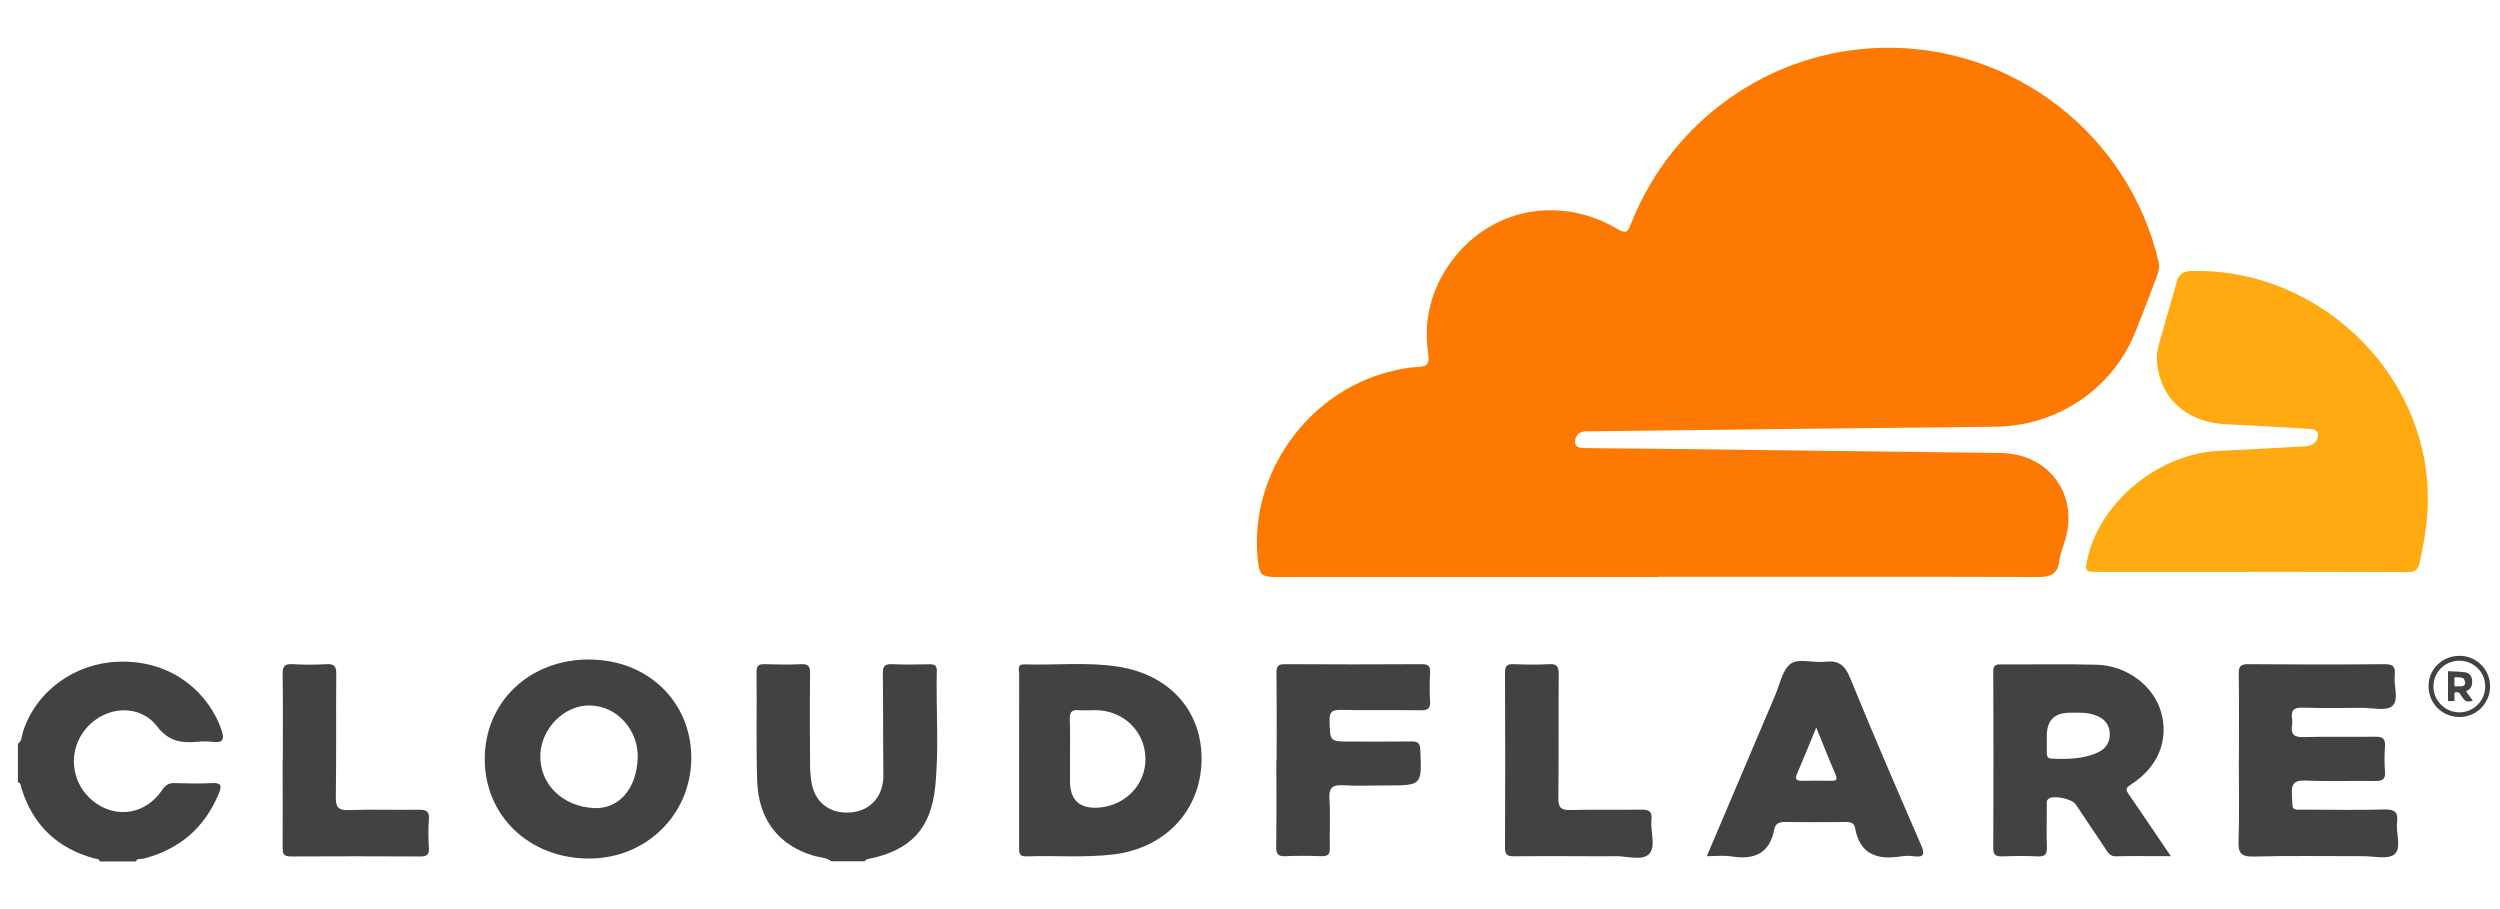 <?xml version="1.0" encoding="UTF-8"?><svg id="a" xmlns="http://www.w3.org/2000/svg" width="275" height="100" viewBox="0 0 275 100"><g id="b"><path d="m1.99,81.8c.44-.32.39-.85.53-1.28,1.44-4.51,5.68-7.54,10.43-7.73,6.33-.25,10.18,3.84,11.4,7.47.39,1.16.15,1.48-1.01,1.34-.56-.07-1.15-.05-1.72,0-1.74.15-3.08-.07-4.35-1.71-1.91-2.47-5.54-2.24-7.66.08-2.22,2.43-1.91,6.13.67,8.18,2.48,1.96,5.74,1.44,7.57-1.26.37-.54.72-.78,1.37-.75,1.36.04,2.73.07,4.1,0,1.01-.05,1.11.27.76,1.12-1.57,3.82-4.36,6.19-8.34,7.2-.27.07-.65-.1-.79.3h-3.97c-.09-.34-.4-.28-.64-.34-4.08-1.13-6.75-3.7-7.99-7.75-.07-.23-.03-.55-.38-.62v-4.22Z" fill="#424243" stroke-width="0"/><path d="m91.45,94.74c-.57-.44-1.3-.41-1.95-.61-3.83-1.13-6.07-3.96-6.21-8.22-.13-4-.02-8.01-.07-12.01,0-.76.3-.85.93-.84,1.32.04,2.65.07,3.97,0,.87-.05,1,.3.99,1.06-.04,3.34-.03,6.69,0,10.03,0,.7.06,1.41.19,2.1.44,2.19,2.2,3.38,4.5,3.09,2.07-.25,3.39-1.88,3.37-4.03-.04-3.74-.01-7.48-.06-11.22-.01-.82.22-1.07,1.04-1.03,1.36.07,2.73.03,4.1.01.52,0,.81.1.8.72-.1,4.26.26,8.54-.18,12.79-.48,4.62-2.74,6.97-7.32,7.9-.18.04-.34.06-.4.26h-3.71Z" fill="#424243" stroke-width="0"/><path d="m182.37,63.48c-13.85,0-27.7,0-41.55,0-2.17,0-2.3-.11-2.49-2.25-.82-9.14,5.49-18.03,14.47-20.33,1.02-.26,2.07-.49,3.12-.53,1.03-.04,1.35-.3,1.19-1.39-.57-3.79.32-7.26,2.62-10.33,4.3-5.75,11.88-7.2,18.19-3.46.96.57,1.14.32,1.48-.56,4.51-11.44,15.35-19.05,27.52-19.37,14.46-.38,27.25,9.5,30.53,23.55.13.57.01,1.04-.17,1.52-.78,2.05-1.55,4.11-2.37,6.15-2.52,6.32-8.63,10.4-15.44,10.46-14.82.14-29.64.33-44.45.5-.13,0-.27.01-.4,0-.81-.05-1.34.42-1.37,1.12-.02.77.75.72,1.3.73,2.78.04,5.56.05,8.34.08,12.39.15,24.78.3,37.18.46,5.24.07,8.54,4.44,7.14,9.44-.23.8-.59,1.59-.68,2.4-.17,1.48-.97,1.81-2.33,1.8-13.94-.04-27.88-.02-41.81-.02Z" fill="#fe7901" stroke-width="0"/><path d="m247.67,62.91c-5.6,0-11.2,0-16.8,0-1.55,0-1.57-.04-1.22-1.56,1.41-6.23,7.91-11.49,14.49-11.76,3.04-.12,6.07-.32,9.11-.48.26-.01.54,0,.79-.09.55-.18.95-.6.95-1.15,0-.63-.62-.67-1.09-.7-3.04-.19-6.07-.36-9.11-.51-3.85-.19-6.67-2.39-7.37-5.8-.2-.96-.23-1.93.03-2.88.66-2.37,1.35-4.73,2.03-7.1.23-.79.77-1.05,1.59-1.07,12.31-.33,23.48,8.79,25.63,20.86.69,3.86.32,7.6-.58,11.36-.22.91-.83.89-1.5.89-4.32,0-8.64-.01-12.96-.02-1.32,0-2.65,0-3.97,0h0Z" fill="#feaa10" stroke-width="0"/><path d="m64.82,72.55c6.41,0,11.21,4.62,11.22,10.78.01,6.25-4.95,11.13-11.29,11.11-6.53-.02-11.42-4.7-11.43-10.93,0-6.3,4.9-10.97,11.5-10.97Zm5.33,10.87c.11-3.11-2.26-5.75-5.23-5.82-2.78-.07-5.34,2.44-5.48,5.36-.15,3.22,2.38,5.76,5.91,5.93,2.71.12,4.68-2.11,4.79-5.47Z" fill="#424243" stroke-width="0"/><path d="m238.82,94.18c-2.24,0-4.16-.03-6.09.01-.62.01-.83-.38-1.1-.78-1.1-1.65-2.2-3.29-3.3-4.93-.41-.61-2.42-1.03-2.97-.63-.31.22-.2.55-.21.85,0,1.5-.05,2.99.01,4.49.04.84-.26,1.05-1.06,1.01-1.28-.06-2.56-.05-3.83,0-.69.02-1.01-.1-1.01-.91.03-6.46.03-12.93,0-19.39,0-.62.17-.83.81-.82,3.53.03,7.05-.06,10.58.04,3.32.09,6.26,2.34,7.07,5.21.88,3.1-.33,6.07-3.35,7.99-.62.39-.51.63-.18,1.09,1.49,2.16,2.96,4.35,4.61,6.78Zm-13.67-13.27c0,.61,0,1.23,0,1.84,0,.39.05.68.54.7,1.71.07,3.42.06,5.01-.65.9-.4,1.44-1.12,1.37-2.18-.07-1.06-.71-1.65-1.65-1.97-.89-.31-1.82-.25-2.74-.25q-2.53,0-2.53,2.52Z" fill="#424243" stroke-width="0"/><path d="m112.1,83.59c0-3.16,0-6.33.01-9.49,0-.41-.28-1.05.58-1.02,3.43.11,6.87-.28,10.29.25,5.75.89,9.32,4.96,9.19,10.4-.13,5.45-4,9.55-9.64,10.25-3.21.39-6.42.11-9.63.22-.81.03-.8-.41-.8-.98.01-3.21,0-6.41,0-9.62Zm5.6-.17v2.51q0,3.11,3.13,2.91c2.98-.2,5.25-2.59,5.17-5.46-.08-2.98-2.44-5.24-5.49-5.26-.62,0-1.24.05-1.85,0-.75-.06-1.01.2-.98.96.05,1.45.02,2.9.02,4.35Z" fill="#424243" stroke-width="0"/><path d="m246.28,83.64c0-3.17.03-6.33-.02-9.5-.02-.88.25-1.09,1.1-1.08,4.98.04,9.96.05,14.94,0,.99-.01,1.22.34,1.12,1.21-.13,1.17.51,2.73-.28,3.4-.67.57-2.19.19-3.33.19-2.16.01-4.32.06-6.48-.02-1.03-.04-1.35.31-1.2,1.26.03.21.03.44,0,.66-.16,1.02.21,1.36,1.28,1.32,2.6-.08,5.2,0,7.8-.04.84-.02,1.21.17,1.14,1.08-.07.92-.07,1.85,0,2.77.07.86-.31,1.03-1.08,1.02-2.56-.04-5.12.06-7.67-.05-1.27-.05-1.56.39-1.49,1.55.11,1.85-.21,1.65,1.75,1.65,2.82.01,5.64.06,8.46-.02,1.12-.03,1.49.32,1.36,1.4-.15,1.21.53,2.83-.29,3.53-.7.6-2.27.21-3.45.21-4.01.01-8.03-.07-12.03.04-1.45.04-1.72-.43-1.67-1.74.1-2.94.03-5.89.03-8.84Z" fill="#424243" stroke-width="0"/><path d="m187.75,94.18c2.57-6.06,5.05-11.91,7.54-17.75.51-1.2.79-2.81,1.72-3.44.88-.6,2.48-.05,3.74-.2,1.49-.17,2.19.37,2.76,1.78,2.52,6.17,5.17,12.29,7.82,18.41.42.97.33,1.36-.81,1.21-.43-.06-.89-.07-1.32,0-2.63.43-4.62-.14-5.15-3.14-.1-.54-.5-.63-.99-.63-2.25.02-4.49.03-6.74,0-.63,0-1.03.18-1.15.8-.51,2.7-2.24,3.39-4.74,2.98-.81-.13-1.67-.02-2.69-.02Zm12.04-14.16c-.78,1.89-1.43,3.51-2.12,5.11-.27.63,0,.76.57.76,1.05-.02,2.11-.03,3.16,0,.66.02.73-.19.48-.76-.69-1.6-1.33-3.23-2.09-5.1Z" fill="#424243" stroke-width="0"/><path d="m140.43,83.67c0-3.21.02-6.42-.02-9.63,0-.72.15-.99.93-.98,5.02.03,10.05.03,15.07,0,.69,0,.93.19.9.89-.05,1.05-.07,2.11,0,3.16.06.84-.26,1.03-1.05,1.02-2.91-.04-5.82.02-8.73-.04-.95-.02-1.31.17-1.28,1.21.07,2.27,0,2.27,2.31,2.27,2.25,0,4.5.02,6.74-.01.67,0,.9.19.93.89.18,3.96.2,3.95-3.8,3.95-1.54,0-3.09.07-4.63-.02-1.16-.07-1.65.21-1.56,1.49.12,1.79,0,3.6.04,5.41.01.68-.2.93-.9.9-1.32-.05-2.65-.06-3.96,0-.82.04-1.05-.22-1.04-1.03.05-3.17.02-6.33.02-9.5Z" fill="#424243" stroke-width="0"/><path d="m31.11,83.65c0-3.17.03-6.34-.02-9.51-.02-.88.25-1.13,1.1-1.08,1.23.07,2.47.07,3.7,0,.86-.05,1.11.21,1.1,1.09-.04,4.49.02,8.98-.05,13.47-.02,1.12.22,1.54,1.43,1.49,2.55-.1,5.12,0,7.67-.04.82-.01,1.22.15,1.14,1.08-.09,1.05-.06,2.11,0,3.17.03.71-.25.89-.92.89-4.76-.02-9.53-.03-14.29,0-.87,0-.88-.41-.88-1.05.02-3.17,0-6.34,0-9.51Z" fill="#424243" stroke-width="0"/><path d="m173.55,94.18c-2.34,0-4.68-.02-7.01.01-.72.01-.99-.15-.99-.94.03-6.42.03-12.85,0-19.27,0-.79.28-.95.99-.92,1.28.05,2.56.07,3.84,0,.9-.06,1.08.28,1.08,1.11-.04,4.53.01,9.07-.04,13.6-.01,1.03.26,1.36,1.32,1.33,2.6-.07,5.2,0,7.81-.04.85-.02,1.21.22,1.11,1.11-.14,1.3.55,2.99-.29,3.8-.77.75-2.44.18-3.71.21-1.37.03-2.73,0-4.1,0Z" fill="#424243" stroke-width="0"/><path d="m273.91,75.53c-.02,1.88-1.56,3.38-3.42,3.34-1.92-.04-3.37-1.54-3.35-3.45.02-1.85,1.55-3.3,3.44-3.28,1.87.02,3.35,1.53,3.33,3.39Zm-.54-.04c0-1.57-1.27-2.82-2.86-2.81-1.58,0-2.84,1.27-2.83,2.84,0,1.56,1.29,2.84,2.85,2.84,1.58,0,2.85-1.29,2.85-2.87Z" fill="#424243" stroke-width="0"/><path d="m271.26,76.04c.26.37.5.7.75,1.03-.56.19-.83.1-1.13-.33-.07-.1-.16-.2-.21-.31-.14-.29-.37-.33-.68-.24v.93h-.71v-3.29c.64.04,1.29.03,1.92.13.42.06.68.4.73.84.05.47-.04.89-.49,1.15-.05.03-.09.06-.17.1Zm-1.26-.55c.29,0,.54.02.78,0,.22-.02.41-.16.38-.4-.02-.18-.11-.46-.23-.5-.29-.1-.62-.08-.94-.1v1.01Z" fill="#424243" stroke-width="0"/></g></svg>
